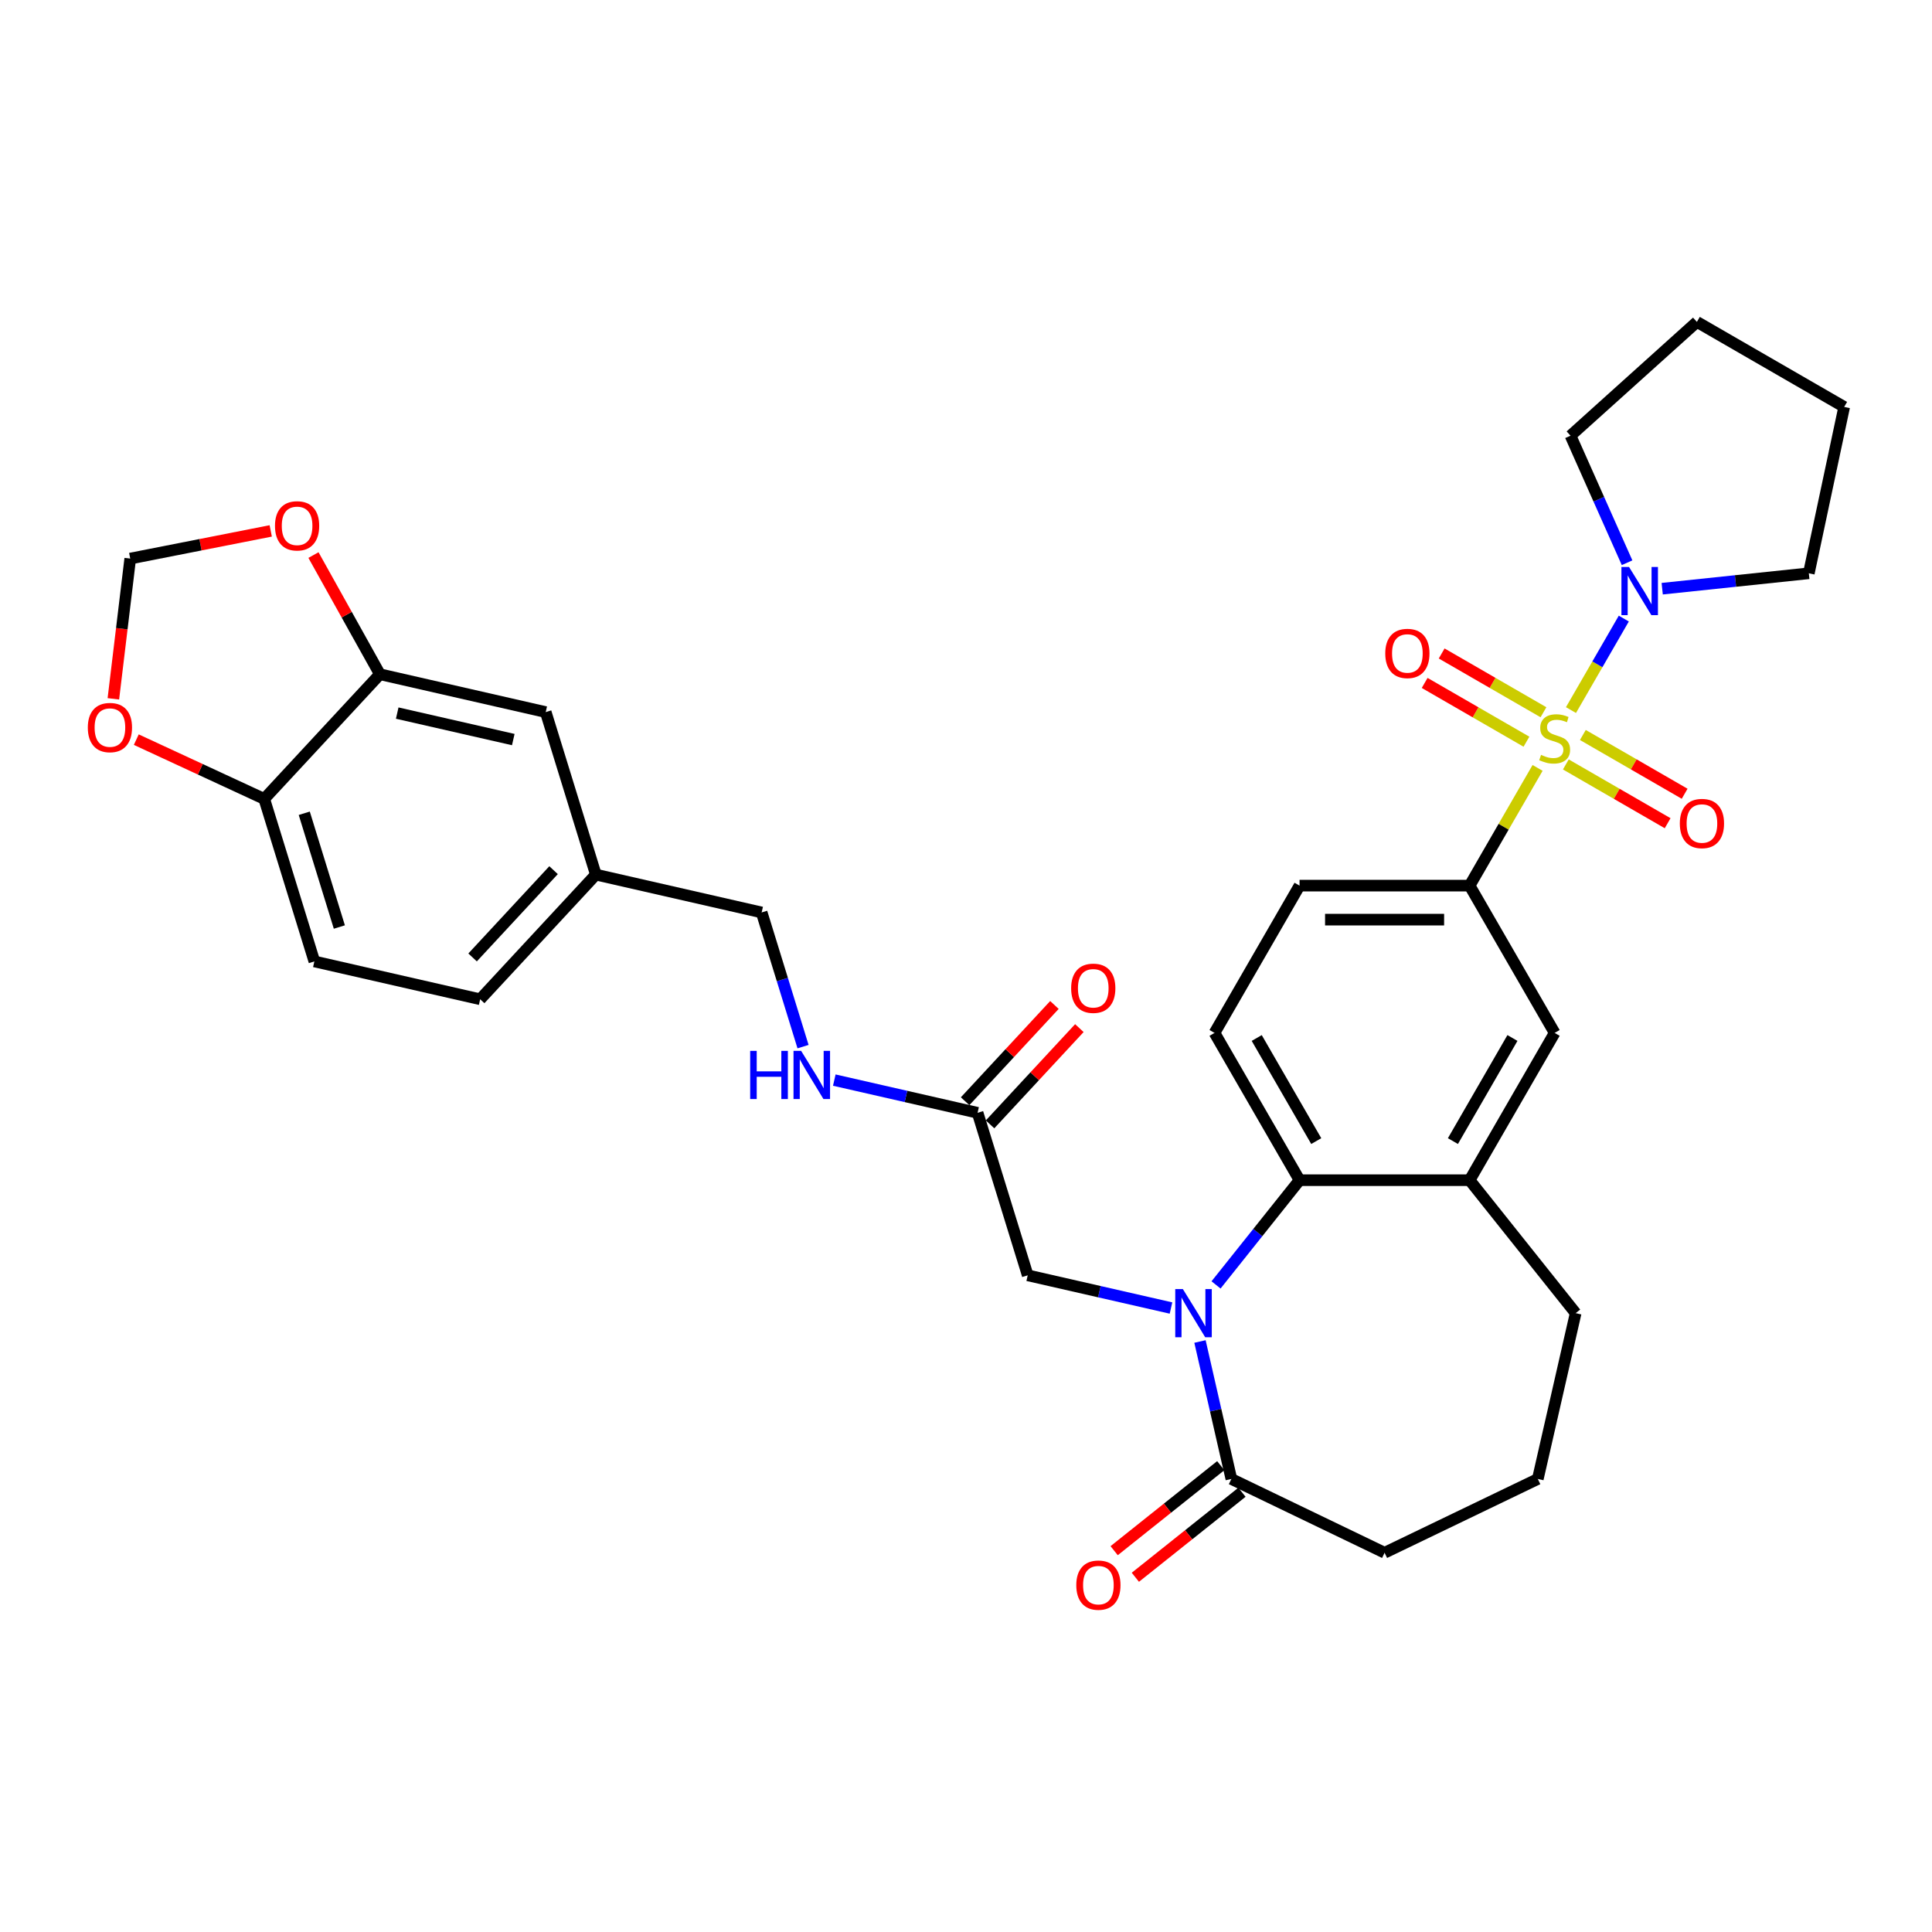 <?xml version='1.0' encoding='iso-8859-1'?>
<svg version='1.1' baseProfile='full'
              xmlns='http://www.w3.org/2000/svg'
                      xmlns:rdkit='http://www.rdkit.org/xml'
                      xmlns:xlink='http://www.w3.org/1999/xlink'
                  xml:space='preserve'
width='1000px' height='1000px' viewBox='0 0 1000 1000'>
<!-- END OF HEADER -->
<rect style='opacity:1.0;fill:#FFFFFF;stroke:none' width='1000' height='1000' x='0' y='0'> </rect>
<path class='bond-2' d='M 813.132,367.536 L 826.804,343.856' style='fill:none;fill-rule:evenodd;stroke:#CCCC00;stroke-width:6px;stroke-linecap:butt;stroke-linejoin:miter;stroke-opacity:1' />
<path class='bond-2' d='M 826.804,343.856 L 840.476,320.176' style='fill:none;fill-rule:evenodd;stroke:#0000FF;stroke-width:6px;stroke-linecap:butt;stroke-linejoin:miter;stroke-opacity:1' />
<path class='bond-3' d='M 795.853,397.465 L 778.262,427.933' style='fill:none;fill-rule:evenodd;stroke:#CCCC00;stroke-width:6px;stroke-linecap:butt;stroke-linejoin:miter;stroke-opacity:1' />
<path class='bond-3' d='M 778.262,427.933 L 760.672,458.4' style='fill:none;fill-rule:evenodd;stroke:#000000;stroke-width:6px;stroke-linecap:butt;stroke-linejoin:miter;stroke-opacity:1' />
<path class='bond-9' d='M 810.478,395.675 L 836.823,410.885' style='fill:none;fill-rule:evenodd;stroke:#CCCC00;stroke-width:6px;stroke-linecap:butt;stroke-linejoin:miter;stroke-opacity:1' />
<path class='bond-9' d='M 836.823,410.885 L 863.168,426.095' style='fill:none;fill-rule:evenodd;stroke:#FF0000;stroke-width:6px;stroke-linecap:butt;stroke-linejoin:miter;stroke-opacity:1' />
<path class='bond-9' d='M 819.28,380.428 L 845.626,395.638' style='fill:none;fill-rule:evenodd;stroke:#CCCC00;stroke-width:6px;stroke-linecap:butt;stroke-linejoin:miter;stroke-opacity:1' />
<path class='bond-9' d='M 845.626,395.638 L 871.971,410.849' style='fill:none;fill-rule:evenodd;stroke:#FF0000;stroke-width:6px;stroke-linecap:butt;stroke-linejoin:miter;stroke-opacity:1' />
<path class='bond-10' d='M 798.893,368.658 L 772.548,353.447' style='fill:none;fill-rule:evenodd;stroke:#CCCC00;stroke-width:6px;stroke-linecap:butt;stroke-linejoin:miter;stroke-opacity:1' />
<path class='bond-10' d='M 772.548,353.447 L 746.203,338.237' style='fill:none;fill-rule:evenodd;stroke:#FF0000;stroke-width:6px;stroke-linecap:butt;stroke-linejoin:miter;stroke-opacity:1' />
<path class='bond-10' d='M 790.091,383.904 L 763.746,368.694' style='fill:none;fill-rule:evenodd;stroke:#CCCC00;stroke-width:6px;stroke-linecap:butt;stroke-linejoin:miter;stroke-opacity:1' />
<path class='bond-10' d='M 763.746,368.694 L 737.401,353.484' style='fill:none;fill-rule:evenodd;stroke:#FF0000;stroke-width:6px;stroke-linecap:butt;stroke-linejoin:miter;stroke-opacity:1' />
<path class='bond-0' d='M 629.416,665.074 L 651.031,637.97' style='fill:none;fill-rule:evenodd;stroke:#0000FF;stroke-width:6px;stroke-linecap:butt;stroke-linejoin:miter;stroke-opacity:1' />
<path class='bond-0' d='M 651.031,637.97 L 672.645,610.867' style='fill:none;fill-rule:evenodd;stroke:#000000;stroke-width:6px;stroke-linecap:butt;stroke-linejoin:miter;stroke-opacity:1' />
<path class='bond-4' d='M 621.109,694.354 L 629.229,729.931' style='fill:none;fill-rule:evenodd;stroke:#0000FF;stroke-width:6px;stroke-linecap:butt;stroke-linejoin:miter;stroke-opacity:1' />
<path class='bond-4' d='M 629.229,729.931 L 637.349,765.509' style='fill:none;fill-rule:evenodd;stroke:#000000;stroke-width:6px;stroke-linecap:butt;stroke-linejoin:miter;stroke-opacity:1' />
<path class='bond-7' d='M 606.107,677.029 L 569.024,668.565' style='fill:none;fill-rule:evenodd;stroke:#0000FF;stroke-width:6px;stroke-linecap:butt;stroke-linejoin:miter;stroke-opacity:1' />
<path class='bond-7' d='M 569.024,668.565 L 531.942,660.101' style='fill:none;fill-rule:evenodd;stroke:#000000;stroke-width:6px;stroke-linecap:butt;stroke-linejoin:miter;stroke-opacity:1' />
<path class='bond-1' d='M 672.645,610.867 L 628.632,534.633' style='fill:none;fill-rule:evenodd;stroke:#000000;stroke-width:6px;stroke-linecap:butt;stroke-linejoin:miter;stroke-opacity:1' />
<path class='bond-1' d='M 681.29,590.629 L 650.481,537.266' style='fill:none;fill-rule:evenodd;stroke:#000000;stroke-width:6px;stroke-linecap:butt;stroke-linejoin:miter;stroke-opacity:1' />
<path class='bond-33' d='M 672.645,610.867 L 760.672,610.867' style='fill:none;fill-rule:evenodd;stroke:#000000;stroke-width:6px;stroke-linecap:butt;stroke-linejoin:miter;stroke-opacity:1' />
<path class='bond-27' d='M 842.17,291.268 L 827.532,258.392' style='fill:none;fill-rule:evenodd;stroke:#0000FF;stroke-width:6px;stroke-linecap:butt;stroke-linejoin:miter;stroke-opacity:1' />
<path class='bond-27' d='M 827.532,258.392 L 812.895,225.516' style='fill:none;fill-rule:evenodd;stroke:#000000;stroke-width:6px;stroke-linecap:butt;stroke-linejoin:miter;stroke-opacity:1' />
<path class='bond-28' d='M 860.354,304.708 L 898.299,300.72' style='fill:none;fill-rule:evenodd;stroke:#0000FF;stroke-width:6px;stroke-linecap:butt;stroke-linejoin:miter;stroke-opacity:1' />
<path class='bond-28' d='M 898.299,300.72 L 936.244,296.731' style='fill:none;fill-rule:evenodd;stroke:#000000;stroke-width:6px;stroke-linecap:butt;stroke-linejoin:miter;stroke-opacity:1' />
<path class='bond-6' d='M 760.672,458.4 L 804.686,534.633' style='fill:none;fill-rule:evenodd;stroke:#000000;stroke-width:6px;stroke-linecap:butt;stroke-linejoin:miter;stroke-opacity:1' />
<path class='bond-16' d='M 760.672,458.4 L 672.645,458.4' style='fill:none;fill-rule:evenodd;stroke:#000000;stroke-width:6px;stroke-linecap:butt;stroke-linejoin:miter;stroke-opacity:1' />
<path class='bond-16' d='M 747.468,476.005 L 685.849,476.005' style='fill:none;fill-rule:evenodd;stroke:#000000;stroke-width:6px;stroke-linecap:butt;stroke-linejoin:miter;stroke-opacity:1' />
<path class='bond-19' d='M 631.861,758.626 L 604.272,780.628' style='fill:none;fill-rule:evenodd;stroke:#000000;stroke-width:6px;stroke-linecap:butt;stroke-linejoin:miter;stroke-opacity:1' />
<path class='bond-19' d='M 604.272,780.628 L 576.683,802.629' style='fill:none;fill-rule:evenodd;stroke:#FF0000;stroke-width:6px;stroke-linecap:butt;stroke-linejoin:miter;stroke-opacity:1' />
<path class='bond-19' d='M 642.838,772.391 L 615.249,794.392' style='fill:none;fill-rule:evenodd;stroke:#000000;stroke-width:6px;stroke-linecap:butt;stroke-linejoin:miter;stroke-opacity:1' />
<path class='bond-19' d='M 615.249,794.392 L 587.66,816.394' style='fill:none;fill-rule:evenodd;stroke:#FF0000;stroke-width:6px;stroke-linecap:butt;stroke-linejoin:miter;stroke-opacity:1' />
<path class='bond-35' d='M 637.349,765.509 L 716.659,803.702' style='fill:none;fill-rule:evenodd;stroke:#000000;stroke-width:6px;stroke-linecap:butt;stroke-linejoin:miter;stroke-opacity:1' />
<path class='bond-5' d='M 760.672,610.867 L 804.686,534.633' style='fill:none;fill-rule:evenodd;stroke:#000000;stroke-width:6px;stroke-linecap:butt;stroke-linejoin:miter;stroke-opacity:1' />
<path class='bond-5' d='M 752.028,590.629 L 782.837,537.266' style='fill:none;fill-rule:evenodd;stroke:#000000;stroke-width:6px;stroke-linecap:butt;stroke-linejoin:miter;stroke-opacity:1' />
<path class='bond-29' d='M 760.672,610.867 L 815.556,679.689' style='fill:none;fill-rule:evenodd;stroke:#000000;stroke-width:6px;stroke-linecap:butt;stroke-linejoin:miter;stroke-opacity:1' />
<path class='bond-12' d='M 531.942,660.101 L 505.995,575.985' style='fill:none;fill-rule:evenodd;stroke:#000000;stroke-width:6px;stroke-linecap:butt;stroke-linejoin:miter;stroke-opacity:1' />
<path class='bond-8' d='M 196.643,348.989 L 282.463,368.577' style='fill:none;fill-rule:evenodd;stroke:#000000;stroke-width:6px;stroke-linecap:butt;stroke-linejoin:miter;stroke-opacity:1' />
<path class='bond-8' d='M 205.599,369.092 L 265.673,382.803' style='fill:none;fill-rule:evenodd;stroke:#000000;stroke-width:6px;stroke-linecap:butt;stroke-linejoin:miter;stroke-opacity:1' />
<path class='bond-14' d='M 196.643,348.989 L 179.445,318.144' style='fill:none;fill-rule:evenodd;stroke:#000000;stroke-width:6px;stroke-linecap:butt;stroke-linejoin:miter;stroke-opacity:1' />
<path class='bond-14' d='M 179.445,318.144 L 162.247,287.3' style='fill:none;fill-rule:evenodd;stroke:#FF0000;stroke-width:6px;stroke-linecap:butt;stroke-linejoin:miter;stroke-opacity:1' />
<path class='bond-36' d='M 196.643,348.989 L 136.77,413.518' style='fill:none;fill-rule:evenodd;stroke:#000000;stroke-width:6px;stroke-linecap:butt;stroke-linejoin:miter;stroke-opacity:1' />
<path class='bond-11' d='M 628.632,534.633 L 672.645,458.4' style='fill:none;fill-rule:evenodd;stroke:#000000;stroke-width:6px;stroke-linecap:butt;stroke-linejoin:miter;stroke-opacity:1' />
<path class='bond-18' d='M 505.995,575.985 L 468.913,567.521' style='fill:none;fill-rule:evenodd;stroke:#000000;stroke-width:6px;stroke-linecap:butt;stroke-linejoin:miter;stroke-opacity:1' />
<path class='bond-18' d='M 468.913,567.521 L 431.83,559.057' style='fill:none;fill-rule:evenodd;stroke:#0000FF;stroke-width:6px;stroke-linecap:butt;stroke-linejoin:miter;stroke-opacity:1' />
<path class='bond-21' d='M 512.448,581.972 L 535.563,557.061' style='fill:none;fill-rule:evenodd;stroke:#000000;stroke-width:6px;stroke-linecap:butt;stroke-linejoin:miter;stroke-opacity:1' />
<path class='bond-21' d='M 535.563,557.061 L 558.678,532.149' style='fill:none;fill-rule:evenodd;stroke:#FF0000;stroke-width:6px;stroke-linecap:butt;stroke-linejoin:miter;stroke-opacity:1' />
<path class='bond-21' d='M 499.543,569.998 L 522.657,545.086' style='fill:none;fill-rule:evenodd;stroke:#000000;stroke-width:6px;stroke-linecap:butt;stroke-linejoin:miter;stroke-opacity:1' />
<path class='bond-21' d='M 522.657,545.086 L 545.772,520.174' style='fill:none;fill-rule:evenodd;stroke:#FF0000;stroke-width:6px;stroke-linecap:butt;stroke-linejoin:miter;stroke-opacity:1' />
<path class='bond-13' d='M 136.77,413.518 L 162.716,497.634' style='fill:none;fill-rule:evenodd;stroke:#000000;stroke-width:6px;stroke-linecap:butt;stroke-linejoin:miter;stroke-opacity:1' />
<path class='bond-13' d='M 157.485,420.946 L 175.648,479.827' style='fill:none;fill-rule:evenodd;stroke:#000000;stroke-width:6px;stroke-linecap:butt;stroke-linejoin:miter;stroke-opacity:1' />
<path class='bond-15' d='M 136.77,413.518 L 103.656,398.177' style='fill:none;fill-rule:evenodd;stroke:#000000;stroke-width:6px;stroke-linecap:butt;stroke-linejoin:miter;stroke-opacity:1' />
<path class='bond-15' d='M 103.656,398.177 L 70.542,382.836' style='fill:none;fill-rule:evenodd;stroke:#FF0000;stroke-width:6px;stroke-linecap:butt;stroke-linejoin:miter;stroke-opacity:1' />
<path class='bond-17' d='M 140.131,274.794 L 103.77,281.956' style='fill:none;fill-rule:evenodd;stroke:#FF0000;stroke-width:6px;stroke-linecap:butt;stroke-linejoin:miter;stroke-opacity:1' />
<path class='bond-17' d='M 103.77,281.956 L 67.408,289.118' style='fill:none;fill-rule:evenodd;stroke:#000000;stroke-width:6px;stroke-linecap:butt;stroke-linejoin:miter;stroke-opacity:1' />
<path class='bond-37' d='M 58.678,361.709 L 63.043,325.413' style='fill:none;fill-rule:evenodd;stroke:#FF0000;stroke-width:6px;stroke-linecap:butt;stroke-linejoin:miter;stroke-opacity:1' />
<path class='bond-37' d='M 63.043,325.413 L 67.408,289.118' style='fill:none;fill-rule:evenodd;stroke:#000000;stroke-width:6px;stroke-linecap:butt;stroke-linejoin:miter;stroke-opacity:1' />
<path class='bond-24' d='M 415.652,541.732 L 404.941,507.006' style='fill:none;fill-rule:evenodd;stroke:#0000FF;stroke-width:6px;stroke-linecap:butt;stroke-linejoin:miter;stroke-opacity:1' />
<path class='bond-24' d='M 404.941,507.006 L 394.229,472.281' style='fill:none;fill-rule:evenodd;stroke:#000000;stroke-width:6px;stroke-linecap:butt;stroke-linejoin:miter;stroke-opacity:1' />
<path class='bond-20' d='M 282.463,368.577 L 308.41,452.693' style='fill:none;fill-rule:evenodd;stroke:#000000;stroke-width:6px;stroke-linecap:butt;stroke-linejoin:miter;stroke-opacity:1' />
<path class='bond-22' d='M 162.716,497.634 L 248.536,517.221' style='fill:none;fill-rule:evenodd;stroke:#000000;stroke-width:6px;stroke-linecap:butt;stroke-linejoin:miter;stroke-opacity:1' />
<path class='bond-23' d='M 308.41,452.693 L 394.229,472.281' style='fill:none;fill-rule:evenodd;stroke:#000000;stroke-width:6px;stroke-linecap:butt;stroke-linejoin:miter;stroke-opacity:1' />
<path class='bond-25' d='M 308.41,452.693 L 248.536,517.221' style='fill:none;fill-rule:evenodd;stroke:#000000;stroke-width:6px;stroke-linecap:butt;stroke-linejoin:miter;stroke-opacity:1' />
<path class='bond-25' d='M 286.523,450.398 L 244.611,495.568' style='fill:none;fill-rule:evenodd;stroke:#000000;stroke-width:6px;stroke-linecap:butt;stroke-linejoin:miter;stroke-opacity:1' />
<path class='bond-26' d='M 716.659,803.702 L 795.968,765.509' style='fill:none;fill-rule:evenodd;stroke:#000000;stroke-width:6px;stroke-linecap:butt;stroke-linejoin:miter;stroke-opacity:1' />
<path class='bond-31' d='M 812.895,225.516 L 878.312,166.615' style='fill:none;fill-rule:evenodd;stroke:#000000;stroke-width:6px;stroke-linecap:butt;stroke-linejoin:miter;stroke-opacity:1' />
<path class='bond-32' d='M 936.244,296.731 L 954.545,210.628' style='fill:none;fill-rule:evenodd;stroke:#000000;stroke-width:6px;stroke-linecap:butt;stroke-linejoin:miter;stroke-opacity:1' />
<path class='bond-30' d='M 815.556,679.689 L 795.968,765.509' style='fill:none;fill-rule:evenodd;stroke:#000000;stroke-width:6px;stroke-linecap:butt;stroke-linejoin:miter;stroke-opacity:1' />
<path class='bond-34' d='M 878.312,166.615 L 954.545,210.628' style='fill:none;fill-rule:evenodd;stroke:#000000;stroke-width:6px;stroke-linecap:butt;stroke-linejoin:miter;stroke-opacity:1' />
<path  class='atom-0' d='M 797.644 390.722
Q 797.925 390.828, 799.087 391.321
Q 800.249 391.814, 801.517 392.131
Q 802.819 392.413, 804.087 392.413
Q 806.446 392.413, 807.819 391.286
Q 809.193 390.124, 809.193 388.117
Q 809.193 386.744, 808.488 385.899
Q 807.819 385.054, 806.763 384.596
Q 805.707 384.138, 803.946 383.61
Q 801.728 382.941, 800.39 382.307
Q 799.087 381.673, 798.136 380.335
Q 797.221 378.997, 797.221 376.744
Q 797.221 373.61, 799.334 371.673
Q 801.481 369.737, 805.707 369.737
Q 808.594 369.737, 811.869 371.11
L 811.059 373.821
Q 808.066 372.589, 805.812 372.589
Q 803.383 372.589, 802.045 373.61
Q 800.707 374.596, 800.742 376.321
Q 800.742 377.659, 801.411 378.469
Q 802.115 379.279, 803.101 379.737
Q 804.122 380.194, 805.812 380.723
Q 808.066 381.427, 809.404 382.131
Q 810.742 382.835, 811.693 384.279
Q 812.678 385.687, 812.678 388.117
Q 812.678 391.568, 810.355 393.434
Q 808.066 395.265, 804.228 395.265
Q 802.01 395.265, 800.32 394.772
Q 798.665 394.314, 796.693 393.504
L 797.644 390.722
' fill='#CCCC00'/>
<path  class='atom-1' d='M 612.251 667.224
L 620.42 680.428
Q 621.23 681.731, 622.533 684.09
Q 623.835 686.449, 623.906 686.59
L 623.906 667.224
L 627.216 667.224
L 627.216 692.153
L 623.8 692.153
L 615.033 677.717
Q 614.012 676.027, 612.92 674.09
Q 611.864 672.154, 611.547 671.555
L 611.547 692.153
L 608.308 692.153
L 608.308 667.224
L 612.251 667.224
' fill='#0000FF'/>
<path  class='atom-3' d='M 843.189 293.468
L 851.357 306.672
Q 852.167 307.975, 853.47 310.334
Q 854.773 312.693, 854.843 312.834
L 854.843 293.468
L 858.153 293.468
L 858.153 318.397
L 854.738 318.397
L 845.97 303.961
Q 844.949 302.271, 843.858 300.334
Q 842.801 298.398, 842.484 297.799
L 842.484 318.397
L 839.245 318.397
L 839.245 293.468
L 843.189 293.468
' fill='#0000FF'/>
<path  class='atom-10' d='M 869.476 426.25
Q 869.476 420.264, 872.433 416.919
Q 875.391 413.574, 880.919 413.574
Q 886.447 413.574, 889.405 416.919
Q 892.363 420.264, 892.363 426.25
Q 892.363 432.306, 889.37 435.757
Q 886.377 439.172, 880.919 439.172
Q 875.426 439.172, 872.433 435.757
Q 869.476 432.342, 869.476 426.25
M 880.919 436.356
Q 884.722 436.356, 886.764 433.82
Q 888.842 431.25, 888.842 426.25
Q 888.842 421.356, 886.764 418.891
Q 884.722 416.391, 880.919 416.391
Q 877.116 416.391, 875.039 418.856
Q 872.997 421.321, 872.997 426.25
Q 872.997 431.285, 875.039 433.82
Q 877.116 436.356, 880.919 436.356
' fill='#FF0000'/>
<path  class='atom-11' d='M 717.009 338.223
Q 717.009 332.237, 719.966 328.892
Q 722.924 325.547, 728.452 325.547
Q 733.98 325.547, 736.938 328.892
Q 739.896 332.237, 739.896 338.223
Q 739.896 344.28, 736.903 347.73
Q 733.91 351.146, 728.452 351.146
Q 722.959 351.146, 719.966 347.73
Q 717.009 344.315, 717.009 338.223
M 728.452 348.329
Q 732.255 348.329, 734.297 345.794
Q 736.375 343.223, 736.375 338.223
Q 736.375 333.329, 734.297 330.864
Q 732.255 328.364, 728.452 328.364
Q 724.649 328.364, 722.572 330.829
Q 720.53 333.294, 720.53 338.223
Q 720.53 343.258, 722.572 345.794
Q 724.649 348.329, 728.452 348.329
' fill='#FF0000'/>
<path  class='atom-15' d='M 142.332 272.177
Q 142.332 266.191, 145.29 262.846
Q 148.247 259.501, 153.775 259.501
Q 159.303 259.501, 162.261 262.846
Q 165.219 266.191, 165.219 272.177
Q 165.219 278.233, 162.226 281.683
Q 159.233 285.099, 153.775 285.099
Q 148.282 285.099, 145.29 281.683
Q 142.332 278.268, 142.332 272.177
M 153.775 282.282
Q 157.578 282.282, 159.62 279.747
Q 161.698 277.176, 161.698 272.177
Q 161.698 267.282, 159.62 264.817
Q 157.578 262.318, 153.775 262.318
Q 149.973 262.318, 147.895 264.782
Q 145.853 267.247, 145.853 272.177
Q 145.853 277.212, 147.895 279.747
Q 149.973 282.282, 153.775 282.282
' fill='#FF0000'/>
<path  class='atom-16' d='M 45.455 376.585
Q 45.455 370.6, 48.412 367.255
Q 51.37 363.91, 56.898 363.91
Q 62.426 363.91, 65.384 367.255
Q 68.341 370.6, 68.341 376.585
Q 68.341 382.642, 65.349 386.092
Q 62.356 389.508, 56.898 389.508
Q 51.405 389.508, 48.412 386.092
Q 45.455 382.677, 45.455 376.585
M 56.898 386.691
Q 60.701 386.691, 62.743 384.156
Q 64.82 381.585, 64.82 376.585
Q 64.82 371.691, 62.743 369.226
Q 60.701 366.726, 56.898 366.726
Q 53.095 366.726, 51.018 369.191
Q 48.976 371.656, 48.976 376.585
Q 48.976 381.621, 51.018 384.156
Q 53.095 386.691, 56.898 386.691
' fill='#FF0000'/>
<path  class='atom-19' d='M 388.292 543.933
L 391.673 543.933
L 391.673 554.531
L 404.419 554.531
L 404.419 543.933
L 407.799 543.933
L 407.799 568.862
L 404.419 568.862
L 404.419 557.348
L 391.673 557.348
L 391.673 568.862
L 388.292 568.862
L 388.292 543.933
' fill='#0000FF'/>
<path  class='atom-19' d='M 414.665 543.933
L 422.834 557.137
Q 423.644 558.439, 424.947 560.798
Q 426.25 563.158, 426.32 563.298
L 426.32 543.933
L 429.63 543.933
L 429.63 568.862
L 426.214 568.862
L 417.447 554.425
Q 416.426 552.735, 415.334 550.799
Q 414.278 548.862, 413.961 548.263
L 413.961 568.862
L 410.722 568.862
L 410.722 543.933
L 414.665 543.933
' fill='#0000FF'/>
<path  class='atom-20' d='M 557.084 820.463
Q 557.084 814.477, 560.042 811.132
Q 562.999 807.787, 568.527 807.787
Q 574.055 807.787, 577.013 811.132
Q 579.971 814.477, 579.971 820.463
Q 579.971 826.519, 576.978 829.97
Q 573.985 833.385, 568.527 833.385
Q 563.034 833.385, 560.042 829.97
Q 557.084 826.554, 557.084 820.463
M 568.527 830.568
Q 572.33 830.568, 574.372 828.033
Q 576.45 825.463, 576.45 820.463
Q 576.45 815.568, 574.372 813.104
Q 572.33 810.604, 568.527 810.604
Q 564.725 810.604, 562.647 813.069
Q 560.605 815.533, 560.605 820.463
Q 560.605 825.498, 562.647 828.033
Q 564.725 830.568, 568.527 830.568
' fill='#FF0000'/>
<path  class='atom-22' d='M 554.425 511.527
Q 554.425 505.541, 557.383 502.196
Q 560.341 498.851, 565.869 498.851
Q 571.397 498.851, 574.355 502.196
Q 577.312 505.541, 577.312 511.527
Q 577.312 517.583, 574.319 521.034
Q 571.327 524.449, 565.869 524.449
Q 560.376 524.449, 557.383 521.034
Q 554.425 517.619, 554.425 511.527
M 565.869 521.633
Q 569.672 521.633, 571.714 519.097
Q 573.791 516.527, 573.791 511.527
Q 573.791 506.633, 571.714 504.168
Q 569.672 501.668, 565.869 501.668
Q 562.066 501.668, 559.989 504.133
Q 557.946 506.598, 557.946 511.527
Q 557.946 516.562, 559.989 519.097
Q 562.066 521.633, 565.869 521.633
' fill='#FF0000'/>
</svg>
